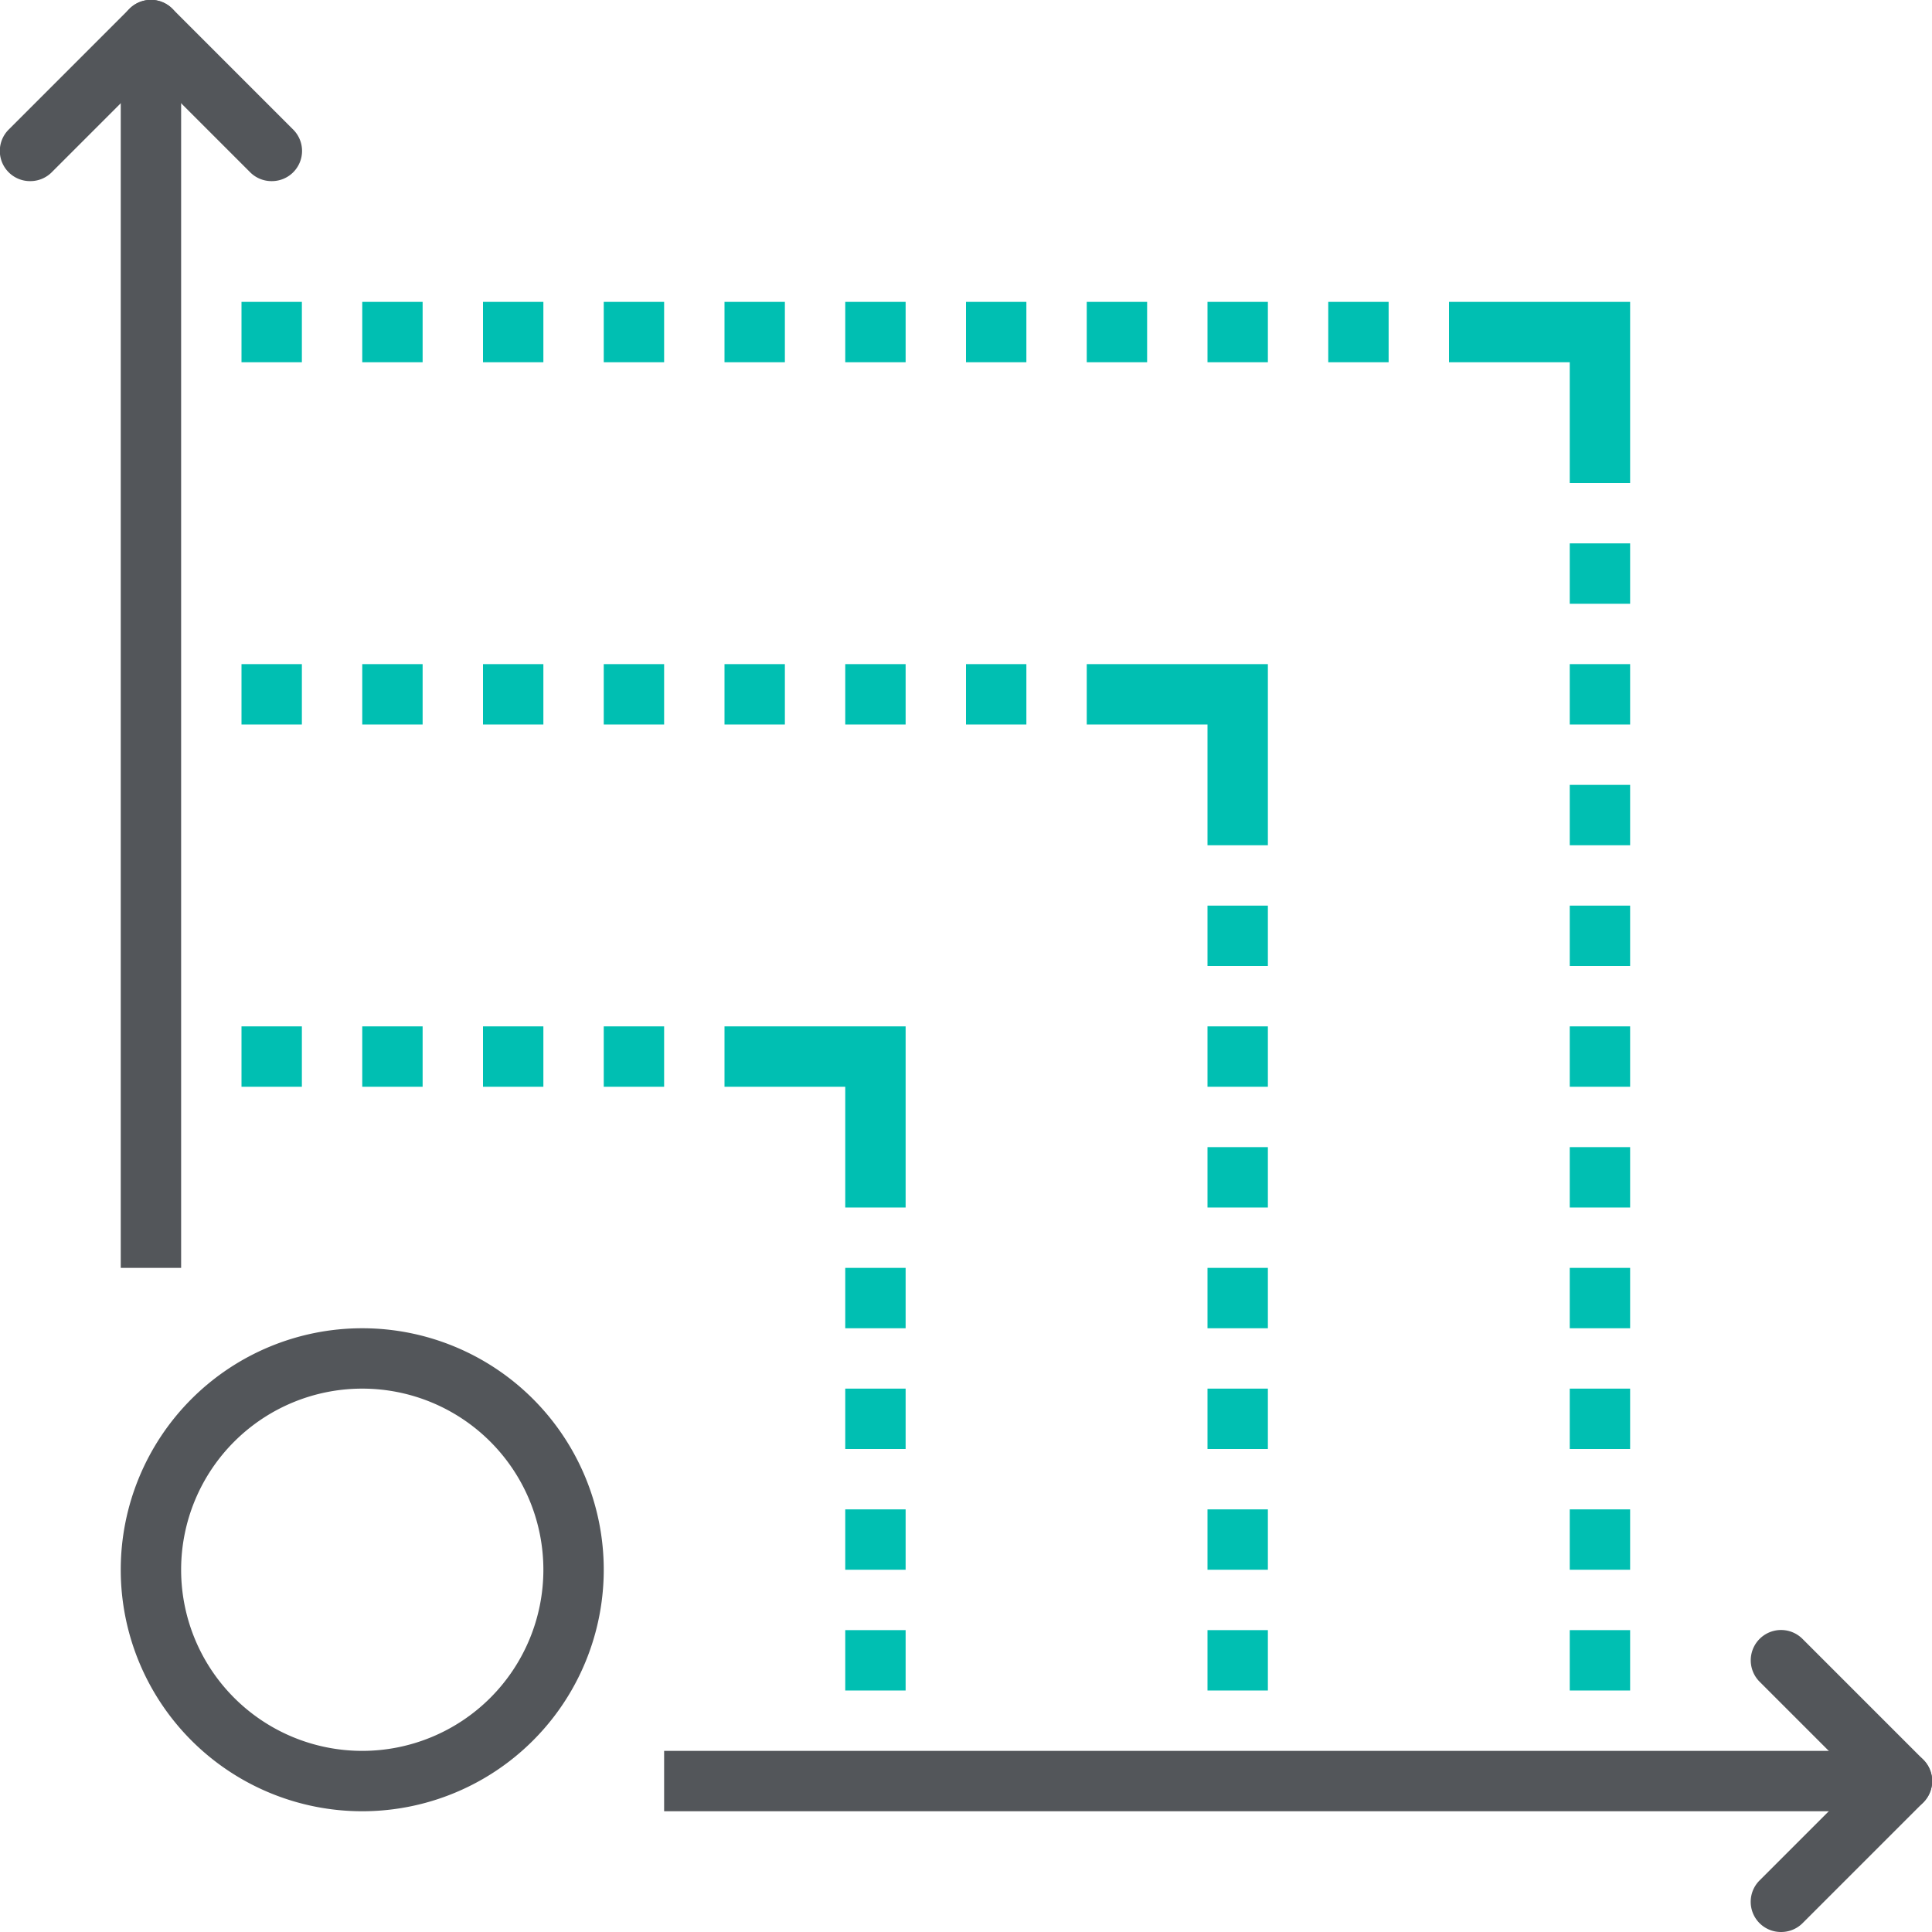 <svg xmlns="http://www.w3.org/2000/svg" viewBox="0 0 64 64"><defs><style>.cls-1{fill:#53565a;}.cls-2{fill:#00bfb2;}</style></defs><g id="Layer_2" data-name="Layer 2"><g id="icons"><rect class="cls-1" x="22" y="58" width="41" height="2"/><path class="cls-1" d="M59,64a1,1,0,0,1-.71-.29,1,1,0,0,1,0-1.42l4-4a1,1,0,0,1,1.42,1.42l-4,4A1,1,0,0,1,59,64Z"/><path class="cls-1" d="M63,60a1,1,0,0,1-.71-.29l-4-4a1,1,0,0,1,1.42-1.42l4,4a1,1,0,0,1,0,1.42A1,1,0,0,1,63,60Z"/><rect class="cls-1" x="4" y="1" width="2" height="41"/><path class="cls-1" d="M1,6a1,1,0,0,1-.71-.29,1,1,0,0,1,0-1.42l4-4A1,1,0,0,1,5.71,1.71l-4,4A1,1,0,0,1,1,6Z"/><path class="cls-1" d="M9,6a1,1,0,0,1-.71-.29l-4-4A1,1,0,0,1,5.71.29l4,4a1,1,0,0,1,0,1.42A1,1,0,0,1,9,6Z"/><rect class="cls-2" x="8" y="34" width="2" height="2"/><rect class="cls-2" x="12" y="34" width="2" height="2"/><rect class="cls-2" x="16" y="34" width="2" height="2"/><rect class="cls-2" x="20" y="34" width="2" height="2"/><rect class="cls-2" x="8" y="10" width="2" height="2"/><rect class="cls-2" x="12" y="10" width="2" height="2"/><rect class="cls-2" x="16" y="10" width="2" height="2"/><rect class="cls-2" x="20" y="10" width="2" height="2"/><rect class="cls-2" x="24" y="10" width="2" height="2"/><rect class="cls-2" x="28" y="10" width="2" height="2"/><rect class="cls-2" x="32" y="10" width="2" height="2"/><rect class="cls-2" x="36" y="10" width="2" height="2"/><rect class="cls-2" x="8" y="22" width="2" height="2"/><rect class="cls-2" x="12" y="22" width="2" height="2"/><rect class="cls-2" x="16" y="22" width="2" height="2"/><rect class="cls-2" x="20" y="22" width="2" height="2"/><rect class="cls-2" x="24" y="22" width="2" height="2"/><rect class="cls-2" x="28" y="22" width="2" height="2"/><rect class="cls-2" x="32" y="22" width="2" height="2"/><rect class="cls-2" x="40" y="10" width="2" height="2"/><rect class="cls-2" x="44" y="10" width="2" height="2"/><rect class="cls-2" x="28" y="42" width="2" height="2"/><rect class="cls-2" x="28" y="46" width="2" height="2"/><rect class="cls-2" x="28" y="50" width="2" height="2"/><rect class="cls-2" x="28" y="54" width="2" height="2"/><rect class="cls-2" x="40" y="38" width="2" height="2"/><rect class="cls-2" x="40" y="42" width="2" height="2"/><rect class="cls-2" x="40" y="30" width="2" height="2"/><rect class="cls-2" x="40" y="34" width="2" height="2"/><rect class="cls-2" x="40" y="46" width="2" height="2"/><rect class="cls-2" x="40" y="50" width="2" height="2"/><rect class="cls-2" x="40" y="54" width="2" height="2"/><rect class="cls-2" x="52" y="30" width="2" height="2"/><rect class="cls-2" x="52" y="34" width="2" height="2"/><rect class="cls-2" x="52" y="38" width="2" height="2"/><rect class="cls-2" x="52" y="42" width="2" height="2"/><rect class="cls-2" x="52" y="46" width="2" height="2"/><rect class="cls-2" x="52" y="50" width="2" height="2"/><rect class="cls-2" x="52" y="18" width="2" height="2"/><rect class="cls-2" x="52" y="22" width="2" height="2"/><rect class="cls-2" x="52" y="26" width="2" height="2"/><rect class="cls-2" x="52" y="54" width="2" height="2"/><polygon class="cls-2" points="30 40 28 40 28 36 24 36 24 34 30 34 30 40"/><polygon class="cls-2" points="42 28 40 28 40 24 36 24 36 22 42 22 42 28"/><polygon class="cls-2" points="54 16 52 16 52 12 48 12 48 10 54 10 54 16"/><path class="cls-1" d="M12,60a8,8,0,1,1,8-8A8,8,0,0,1,12,60Zm0-14a6,6,0,1,0,6,6A6,6,0,0,0,12,46Z"/></g></g></svg>
